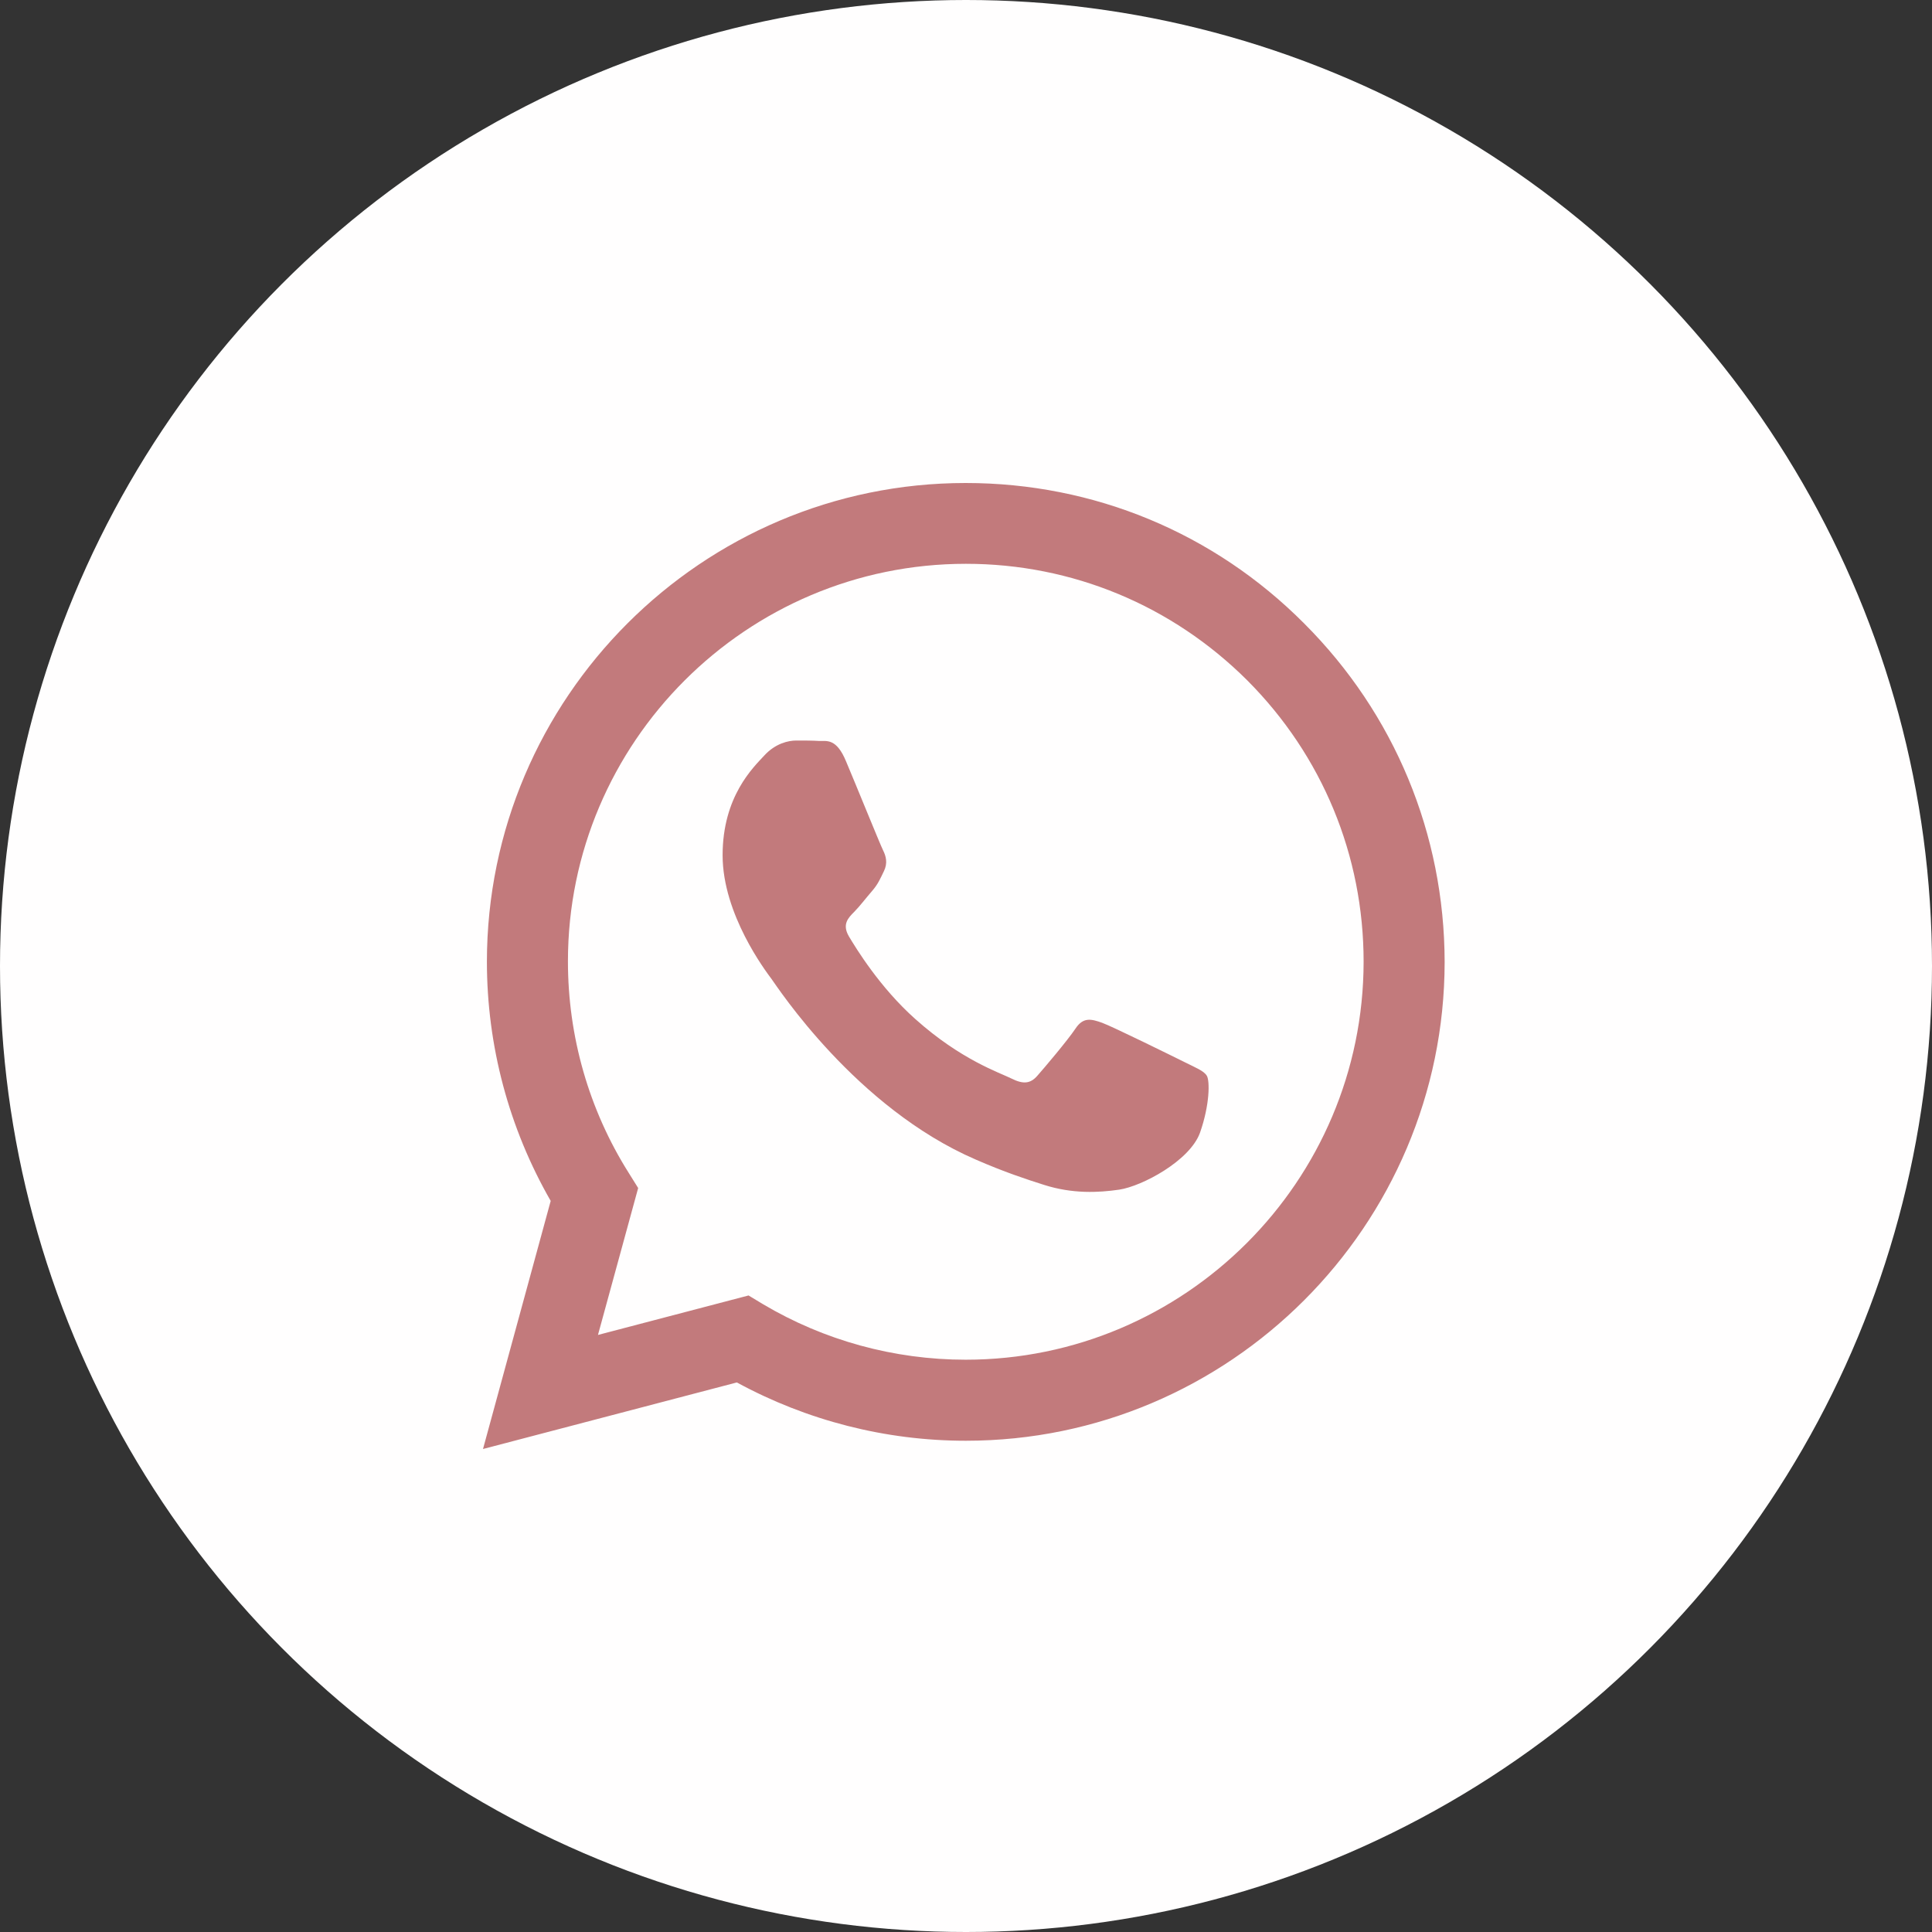 <svg width="51" height="51" viewBox="0 0 51 51" fill="none" xmlns="http://www.w3.org/2000/svg">
<rect x="0" y="0" width="51" height="51" fill="#333333" stroke="none"/>
<circle cx="25.5" cy="25.5" r="25.5" fill="#FFFEFE"/>
<path d="M34.427 16.458C32.046 14.065 28.872 12.75 25.491 12.75C18.53 12.75 12.859 18.421 12.853 25.382C12.853 27.611 13.435 29.78 14.537 31.701L12.75 38.25L19.451 36.493C21.299 37.499 23.377 38.032 25.491 38.032H25.497C32.458 38.032 38.129 32.361 38.135 25.394C38.129 22.019 36.814 18.845 34.427 16.458ZM25.491 35.893C23.601 35.893 21.753 35.384 20.141 34.427L19.76 34.197L15.785 35.239L16.846 31.361L16.597 30.962C15.543 29.29 14.992 27.357 14.992 25.376C14.992 19.596 19.705 14.883 25.497 14.883C28.302 14.883 30.937 15.979 32.925 17.96C34.906 19.947 35.996 22.583 35.996 25.388C35.99 31.186 31.277 35.893 25.491 35.893ZM31.253 28.029C30.937 27.872 29.387 27.108 29.096 27C28.805 26.896 28.593 26.842 28.387 27.157C28.175 27.472 27.569 28.187 27.387 28.393C27.205 28.605 27.018 28.629 26.703 28.472C26.387 28.314 25.37 27.981 24.164 26.902C23.225 26.067 22.595 25.03 22.407 24.715C22.225 24.4 22.389 24.231 22.547 24.073C22.686 23.934 22.861 23.704 23.019 23.522C23.177 23.34 23.231 23.207 23.334 22.995C23.437 22.783 23.389 22.601 23.31 22.444C23.231 22.286 22.601 20.729 22.334 20.099C22.08 19.481 21.82 19.566 21.626 19.56C21.444 19.548 21.232 19.548 21.02 19.548C20.808 19.548 20.468 19.626 20.178 19.941C19.887 20.256 19.075 21.02 19.075 22.577C19.075 24.134 20.208 25.63 20.366 25.842C20.523 26.054 22.589 29.241 25.758 30.61C26.509 30.938 27.096 31.131 27.557 31.277C28.314 31.519 28.999 31.483 29.544 31.404C30.15 31.313 31.41 30.641 31.677 29.901C31.937 29.162 31.937 28.532 31.858 28.399C31.779 28.266 31.567 28.187 31.253 28.029Z" fill="#C27A7C"/>
</svg>
